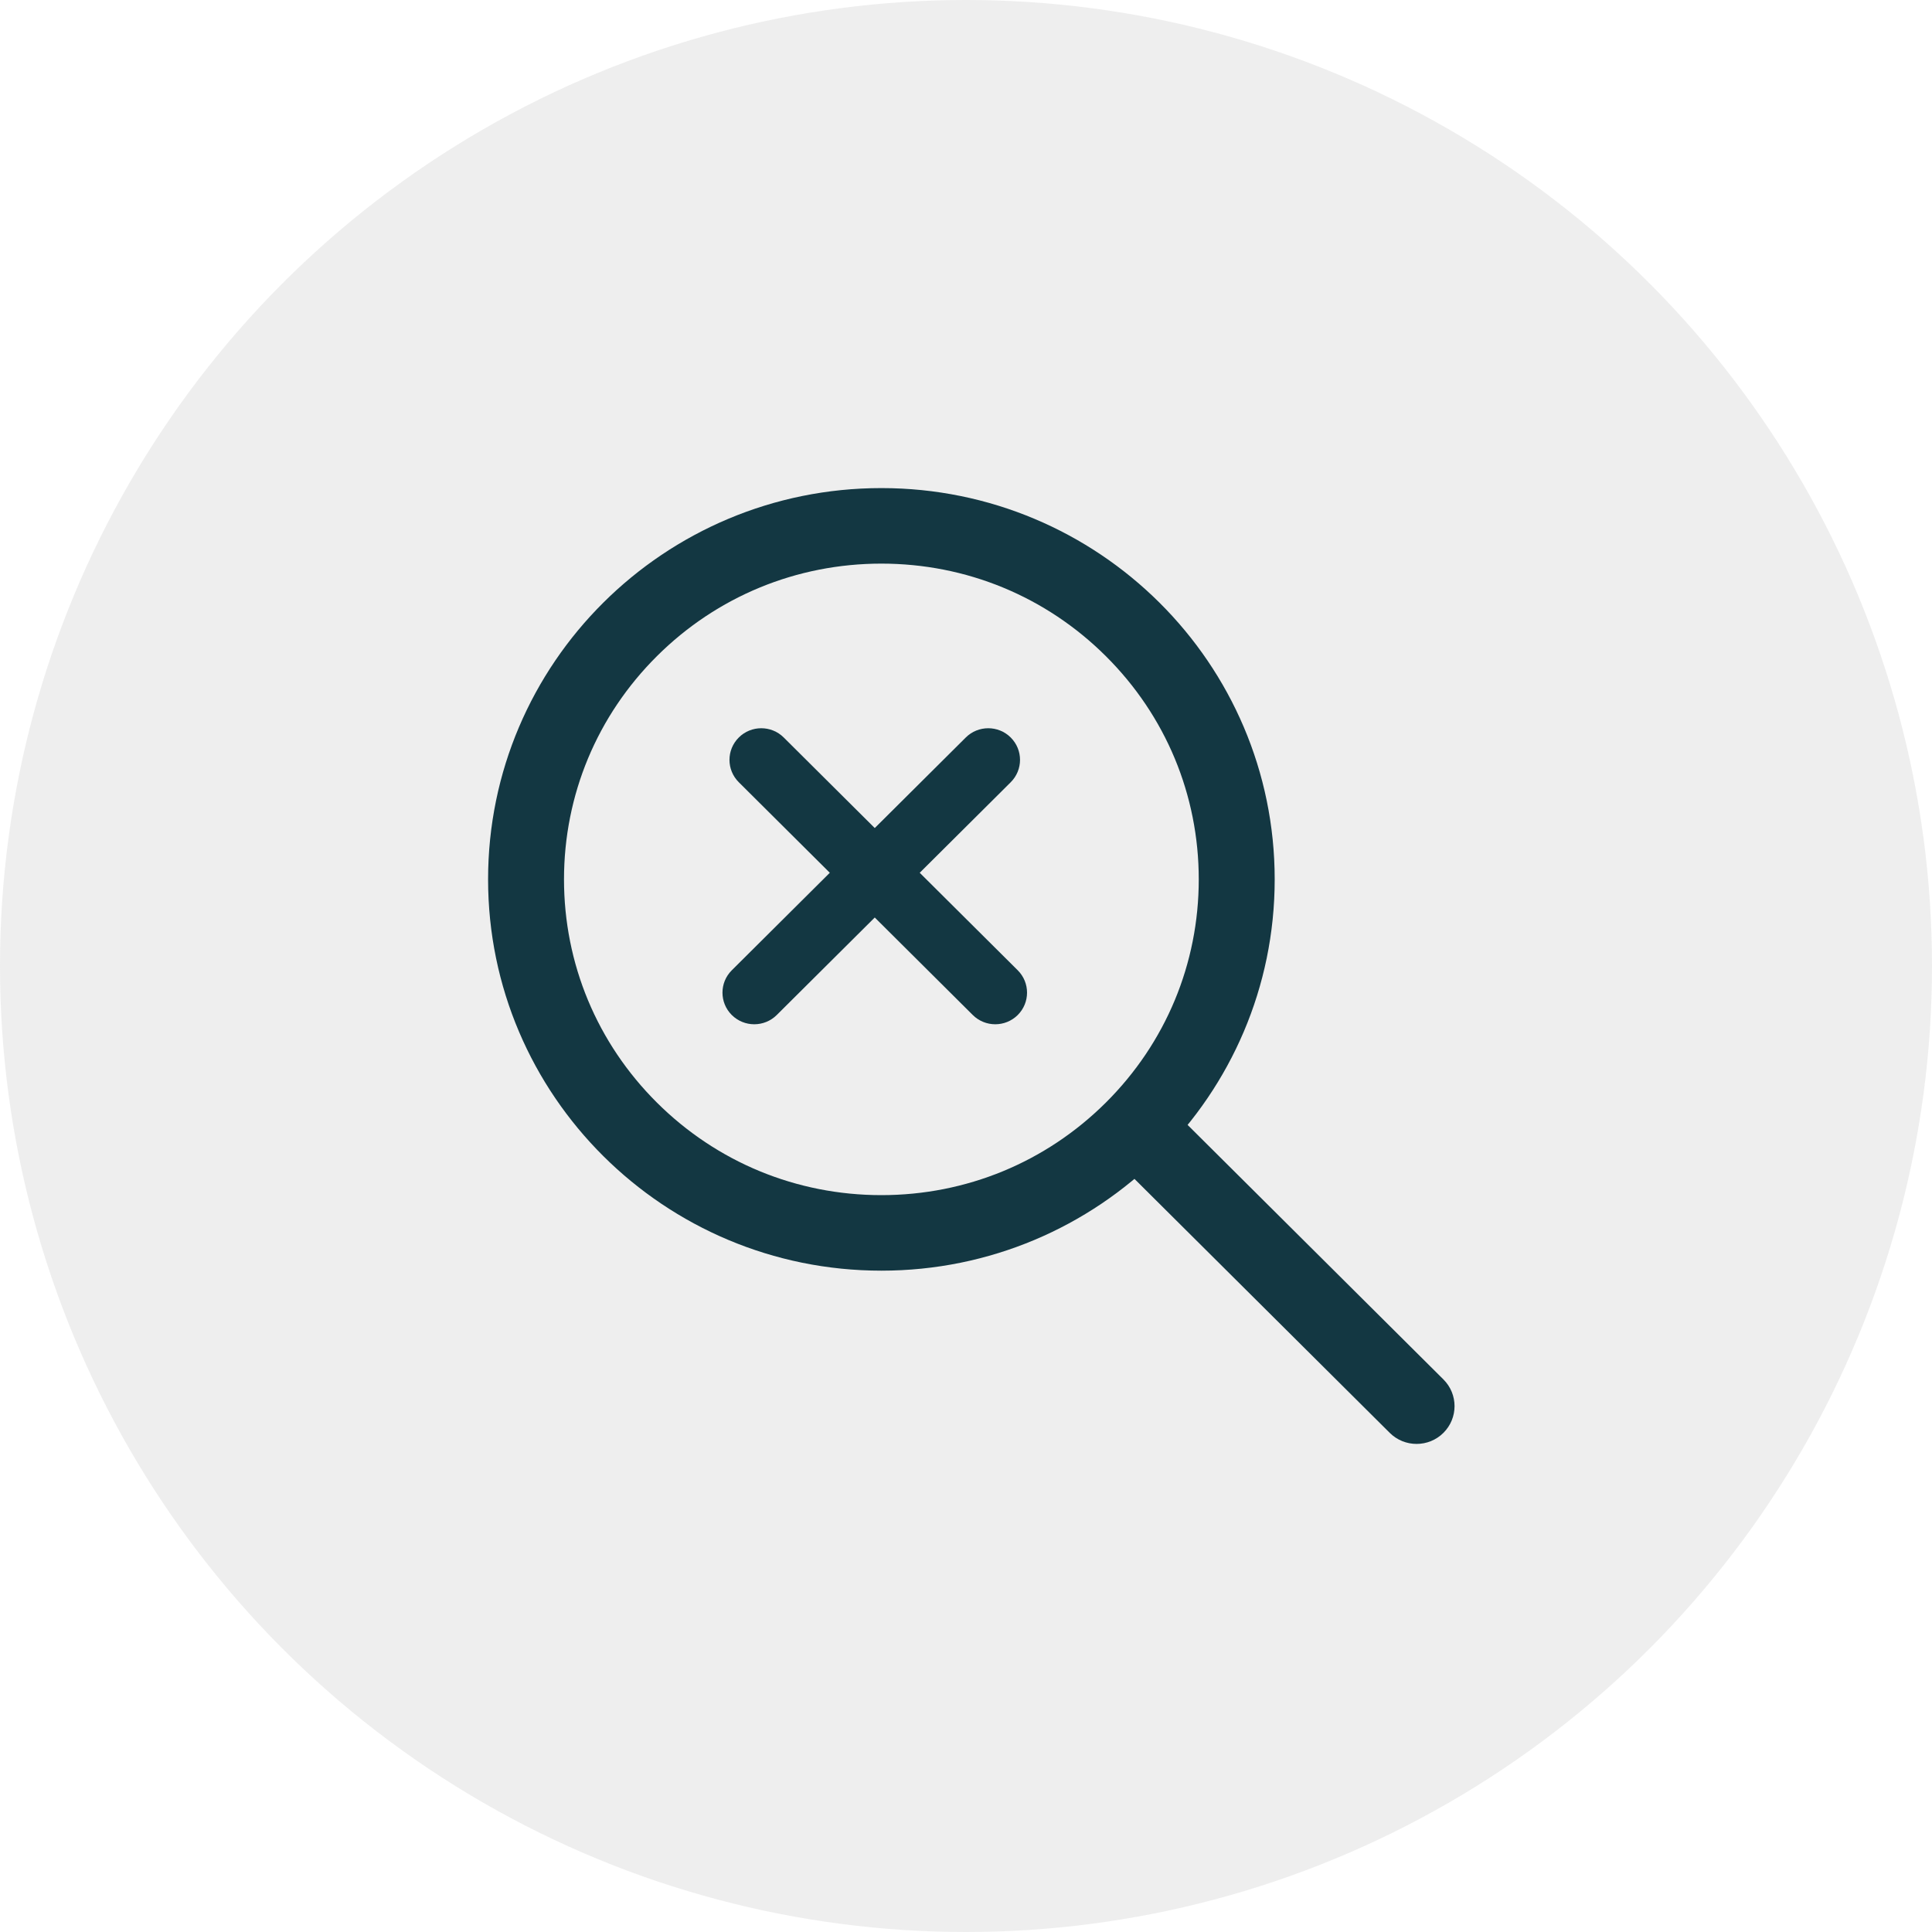 <svg width="95" height="95" viewBox="0 0 95 95" fill="none" xmlns="http://www.w3.org/2000/svg">
<circle opacity="0.25" cx="47.5" cy="47.5" r="47.5" fill="#BDBDBD"/>
<g clip-path="url(#clip0_629_1214)">
<path d="M43.339 27.714C47.508 27.714 51.427 29.329 54.374 32.262C57.322 35.194 58.945 39.093 58.945 43.24C58.945 47.387 57.322 51.286 54.374 54.219C51.427 57.151 47.508 58.767 43.339 58.767C39.171 58.767 35.252 57.151 32.304 54.219C29.357 51.286 27.733 47.387 27.733 43.24C27.733 39.093 29.357 35.194 32.304 32.262C35.252 29.329 39.171 27.714 43.339 27.714M43.339 24C32.659 24 24 32.614 24 43.24C24 53.866 32.659 62.481 43.339 62.481C54.02 62.481 62.679 53.866 62.679 43.24C62.679 32.614 54.021 24 43.339 24V24Z" fill="#133742"/>
<path d="M69.656 71C69.178 71 68.701 70.819 68.336 70.456L54.875 57.064C54.146 56.338 54.146 55.163 54.875 54.437C55.605 53.712 56.786 53.712 57.515 54.437L70.976 67.829C71.705 68.555 71.705 69.73 70.976 70.456C70.612 70.819 70.134 71 69.656 71H69.656Z" fill="#133742"/>
<path d="M48.938 50.365C48.538 50.365 48.139 50.213 47.833 49.91L36.328 38.464C35.717 37.856 35.717 36.872 36.328 36.264C36.938 35.657 37.928 35.657 38.538 36.264L50.044 47.711C50.654 48.318 50.654 49.303 50.044 49.91C49.739 50.213 49.339 50.365 48.938 50.365V50.365Z" fill="#133742"/>
<path d="M37.088 50.365C36.688 50.365 36.289 50.213 35.983 49.91C35.373 49.303 35.373 48.318 35.983 47.711L47.489 36.264C48.099 35.657 49.089 35.657 49.699 36.264C50.309 36.872 50.309 37.856 49.699 38.464L38.194 49.91C37.889 50.213 37.489 50.365 37.088 50.365Z" fill="#133742"/>
</g>
<defs>
<clipPath id="clip0_629_1214">
<rect width="47.522" height="47" fill="white" transform="translate(24 24)"/>
</clipPath>
</defs>
</svg>
